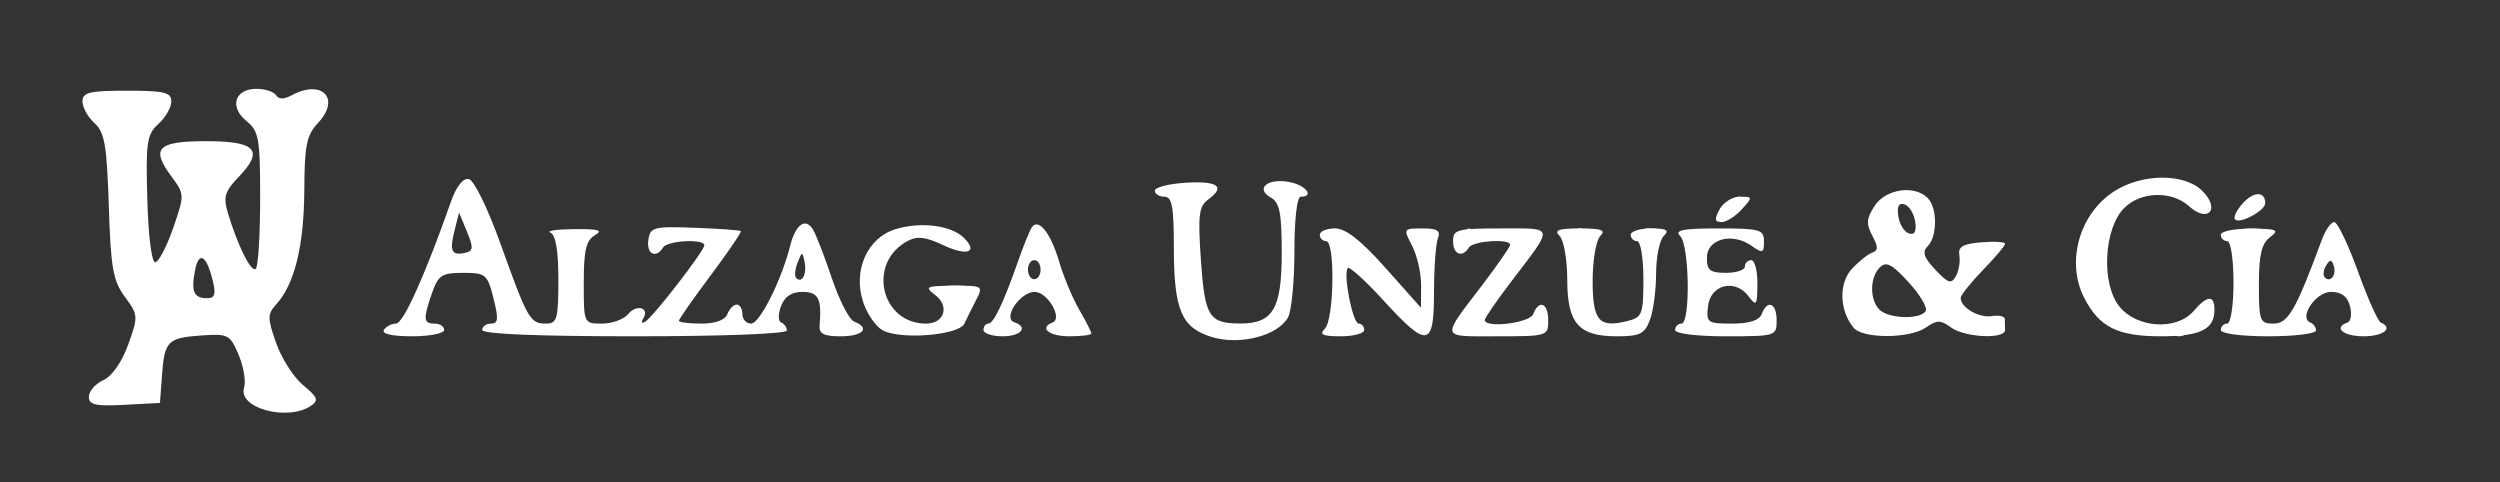 <svg width="684" height="132" viewBox="0 0 684 132" fill="none" xmlns="http://www.w3.org/2000/svg">
<rect x="0" y="0" width="684" height="132" fill="#333333" stroke="none"/>
<path fill-rule="evenodd" clip-rule="evenodd" d="M22.569 27.763C22.569 29.384 24.048 32.049 25.857 33.686C28.633 36.198 29.242 39.733 29.771 56.39C30.308 73.32 30.931 76.841 34.167 81.217C37.827 86.167 37.854 86.549 35.078 94.267C33.351 99.073 30.653 102.932 28.261 104.022C26.086 105.013 24.305 107.051 24.305 108.551C24.305 110.77 26.126 111.183 34.035 110.76L43.766 110.239L44.325 102.64C45.016 93.257 45.864 92.416 55.289 91.767C62.407 91.278 62.978 91.583 65.303 97.109C66.657 100.333 67.326 104.364 66.786 106.065C65.015 111.645 78.648 115.353 85.066 111.039C87.267 109.56 86.945 108.69 82.971 105.418C80.384 103.288 77.056 98.106 75.572 93.899C73.113 86.934 73.122 85.978 75.664 83.17C80.597 77.716 83.175 67.197 83.254 52.192C83.32 39.71 83.875 36.969 87.023 33.618C93.262 26.977 88.165 21.595 79.849 26.046C77.676 27.209 76.24 27.209 75.521 26.046C74.929 25.088 72.513 24.305 70.153 24.305C64.225 24.305 62.682 29.265 67.416 33.099C70.839 35.872 71.178 37.776 71.178 54.241C71.178 64.192 70.645 72.869 69.992 73.521C68.775 74.738 65.084 67.364 62.341 58.234C61.034 53.887 61.494 52.375 65.346 48.354C72.292 41.103 70.022 38.627 56.421 38.627C43.106 38.627 41.184 40.544 46.835 48.187C50.517 53.166 50.522 53.291 47.396 62.34C45.66 67.36 43.465 71.598 42.519 71.758C41.502 71.928 40.596 64.89 40.306 54.573C39.865 38.854 40.169 36.778 43.344 33.905C45.285 32.148 46.873 29.384 46.873 27.763C46.873 25.272 44.995 24.815 34.721 24.815C24.447 24.815 22.569 25.272 22.569 27.763ZM123.424 55.064C116.322 75.264 110.348 88.538 108.36 88.538C107.119 88.538 105.621 89.319 105.031 90.274C104.369 91.344 107.327 92.01 112.74 92.01C117.57 92.01 121.523 91.229 121.523 90.274C121.523 89.319 120.351 88.538 118.919 88.538C115.811 88.538 115.711 87.32 118.221 80.117C119.905 75.285 120.889 74.65 126.689 74.65C132.896 74.65 133.349 75.028 135.015 81.594C136.442 87.217 136.317 88.538 134.359 88.538C133.028 88.538 131.939 89.319 131.939 90.274C131.939 91.384 146.985 92.01 173.604 92.01C197.699 92.01 215.269 91.338 215.269 90.418C215.269 89.543 214.583 88.568 213.745 88.248C212.889 87.924 212.865 85.957 213.688 83.764C214.679 81.129 216.587 79.858 219.554 79.858C223.908 79.858 224.854 81.697 224.244 88.972C224.047 91.333 225.338 92.01 230.046 92.01C236.128 92.01 238.199 89.715 233.68 87.981C232.348 87.471 229.604 82.113 227.578 76.077C225.553 70.041 223.215 64.025 222.38 62.709C220.33 59.472 217.646 61.442 216.189 67.256C213.842 76.622 207.861 88.538 205.507 88.538C204.193 88.538 203.117 87.366 203.117 85.934C203.117 84.502 202.419 83.33 201.567 83.33C200.714 83.33 199.567 84.502 199.016 85.934C198.39 87.568 195.735 88.538 191.886 88.538C188.515 88.538 185.756 88.184 185.756 87.75C185.756 87.316 189.671 81.724 194.454 75.325C199.239 68.926 202.945 63.482 202.691 63.228C202.436 62.975 196.765 62.565 190.086 62.321C178.774 61.902 177.906 62.131 177.389 65.657C176.824 69.511 179.468 70.857 181.416 67.706C182.593 65.803 192.701 65.27 192.701 67.112C192.701 68.626 178.797 86.606 176.555 87.991C175.592 88.587 175.328 88.227 175.969 87.191C177.826 84.184 174.22 83.101 171.852 85.953C170.672 87.375 167.459 88.538 164.712 88.538C159.724 88.538 159.716 88.519 159.716 77.341C159.716 68.508 160.358 65.768 162.754 64.373C165.099 63.006 163.811 62.623 157.112 62.687C152.338 62.734 149.409 63.166 150.602 63.647C152.044 64.23 152.772 68.549 152.772 76.53C152.772 87.259 152.412 88.538 149.402 88.538C145.024 88.538 144.374 87.403 136.989 66.838C133.411 56.869 129.688 49.269 128.245 48.988C126.693 48.684 124.851 51.007 123.424 55.064ZM324.206 50.007C319.669 50.297 315.959 51.274 315.959 52.177C315.959 53.08 317.131 53.817 318.564 53.817C320.661 53.817 321.168 56.508 321.168 67.624C321.168 84.851 323.239 89.715 331.646 92.234C339.358 94.545 349.731 91.821 352.43 86.778C353.376 85.007 354.152 76.867 354.152 68.688C354.152 59.932 354.866 53.817 355.888 53.817C359.696 53.817 357.324 50.691 352.85 49.814C346.92 48.649 343.306 51.564 347.642 54.012C350.13 55.414 350.68 58.18 350.68 69.26C350.68 84.512 348.279 88.559 339.259 88.512C330.761 88.467 329.626 86.625 328.567 71.155C327.714 58.717 327.994 56.461 330.631 54.533C335.426 51.026 333.162 49.432 324.206 50.007ZM578.47 52.323C568.883 58.461 565.175 71.704 570.279 81.575C574.381 89.507 579.391 92.01 591.162 92.01C602.083 92.01 605.878 90.13 605.878 84.719C605.878 80.638 603.892 80.759 600.205 85.066C595.535 90.521 584.575 89.823 579.792 83.764C574.833 77.48 575.616 62.477 581.195 56.897C585.737 52.354 594.198 52.135 598.953 56.439C604.156 61.147 607.554 57.229 602.58 52.255C597.689 47.364 586.164 47.396 578.47 52.323ZM512.917 56.305C510.653 59.76 510.533 61.246 512.257 64.468C513.892 67.523 513.898 68.563 512.283 69.102C511.139 69.483 508.629 71.475 506.707 73.525C503.028 77.452 503.231 84.959 507.146 89.675C509.689 92.738 522.562 92.675 526.982 89.58C529.956 87.497 530.926 87.497 533.777 89.58C537.582 92.363 548.589 92.88 548.589 90.274C548.589 89.319 548.554 87.953 548.511 87.236C548.467 86.519 546.858 86.186 544.935 86.495C541.443 87.054 536.437 84.13 536.437 81.53C536.437 80.775 539.171 77.341 542.513 73.9C545.855 70.457 548.589 67.22 548.589 66.701C548.589 66.183 545.66 66.003 542.079 66.299C536.985 66.72 535.68 67.501 536.082 69.888C536.364 71.567 535.931 74.124 535.121 75.572C533.881 77.789 532.994 77.509 529.51 73.801C526.317 70.402 525.843 68.924 527.432 67.336C530.098 64.669 530.084 56.84 527.409 54.165C523.776 50.531 515.941 51.689 512.917 56.305ZM613.644 55.605C611.93 57.498 610.979 59.496 611.527 60.045C612.841 61.359 619.767 57.618 619.767 55.595C619.767 52.297 616.633 52.302 613.644 55.605ZM470.467 57.289C469.026 59.982 469.148 60.761 471.005 60.761C472.323 60.761 474.816 59.199 476.543 57.289C479.592 53.922 479.576 53.817 476.005 53.817C473.981 53.817 471.49 55.38 470.467 57.289ZM519.364 59.13C519.684 61.31 520.986 63.437 522.26 63.857C523.835 64.376 524.39 63.35 523.996 60.657C523.677 58.477 522.375 56.35 521.1 55.93C519.526 55.411 518.97 56.437 519.364 59.13ZM124.344 63.136C122.933 68.739 123.561 70.013 127.313 69.16C129.498 68.666 129.568 67.763 127.75 63.366L125.597 58.157L124.344 63.136ZM245.093 62.673C237.326 64.996 233.301 73.976 236.155 82.624C237.234 85.891 239.64 89.38 241.501 90.377C246.464 93.033 262.382 91.724 263.864 88.538C264.529 87.106 265.984 84.175 267.095 82.028C269.055 78.238 268.869 78.124 260.854 78.177C253.342 78.228 252.889 78.455 255.849 80.698C259.88 83.75 258.385 88.538 253.403 88.538C240.942 88.538 237.194 71.89 248.315 65.938C250.926 64.539 253.255 64.796 257.884 66.994C264.552 70.157 267.77 69.119 263.752 65.1C260.316 61.663 252.059 60.59 245.093 62.673ZM282.218 62.317C281.633 63.265 279.971 67.405 278.53 71.516C274.525 82.929 271.845 88.538 270.399 88.538C269.677 88.538 269.086 89.319 269.086 90.274C269.086 91.229 271.43 92.01 274.294 92.01C279.372 92.01 281.487 89.49 277.518 88.167C274.251 87.076 279.095 79.858 283.091 79.858C286.615 79.858 290.858 87.153 287.971 88.248C284.197 89.682 287.014 92.01 292.523 92.01C295.865 92.01 298.599 91.665 298.599 91.241C298.599 90.819 297.103 87.889 295.275 84.731C293.447 81.573 290.978 75.66 289.787 71.591C287.455 63.628 284.015 59.411 282.218 62.317ZM635.28 65.536C628.164 84.82 626.025 88.538 622.051 88.538C618.284 88.538 618.031 87.866 618.031 77.879C618.031 69.765 618.756 66.669 621.069 64.914C623.732 62.892 623.089 62.602 615.86 62.553C611.324 62.522 607.614 63.279 607.614 64.234C607.614 65.188 608.396 65.97 609.35 65.97C610.329 65.97 611.086 70.888 611.086 77.254C611.086 83.62 610.329 88.538 609.35 88.538C608.396 88.538 607.614 89.319 607.614 90.274C607.614 91.278 613.112 92.01 620.635 92.01C627.796 92.01 633.655 91.293 633.655 90.418C633.655 89.543 632.969 88.568 632.131 88.248C628.808 86.988 633.573 79.858 637.736 79.858C640.623 79.858 642.25 81.075 642.957 83.764C643.521 85.912 643.22 87.931 642.29 88.248C638.299 89.615 641.092 92.01 646.675 92.01C652.125 92.01 654.949 89.746 651.366 88.248C650.604 87.931 647.792 81.617 645.115 74.216C642.438 66.815 639.526 60.761 638.644 60.761C637.762 60.761 636.249 62.909 635.28 65.536ZM361.097 64.234C361.097 65.188 361.878 65.97 362.833 65.97C365.322 65.97 365.011 87.401 362.485 89.927C360.866 91.547 361.829 92.01 366.825 92.01C370.358 92.01 373.249 91.229 373.249 90.274C373.249 89.319 372.568 88.538 371.735 88.538C370.081 88.538 367.395 74.718 368.78 73.332C369.249 72.862 373.65 76.872 378.559 82.243C390.557 95.371 392.345 95.081 392.345 80C392.345 73.395 392.819 66.754 393.399 65.244C394.218 63.11 393.274 62.498 389.161 62.498C383.943 62.498 383.905 62.563 386.361 67.272C387.731 69.898 388.835 74.78 388.814 78.122L388.778 84.198L379.111 73.348C372.322 65.725 368.204 62.498 365.272 62.498C362.975 62.498 361.097 63.279 361.097 64.234ZM397.553 65.97C397.553 69.631 400.079 70.641 401.893 67.706C403.015 65.891 413.178 65.228 413.178 66.97C413.178 67.52 409.799 72.402 405.673 77.82C394.123 92.977 393.856 92.01 409.603 92.01C423.37 92.01 423.594 91.941 423.594 87.67C423.594 82.896 421.07 81.827 419.493 85.934C418.549 88.398 406.234 89.887 406.234 87.538C406.234 86.988 409.612 82.106 413.738 76.688C425.259 61.571 425.458 62.498 410.676 62.498C398.711 62.498 397.553 62.803 397.553 65.97ZM426.719 64.581C427.865 65.727 428.802 71.074 428.802 76.464C428.802 88.496 431.884 92.01 442.435 92.01C448.659 92.01 449.968 91.361 451.414 87.557C452.345 85.108 453.107 79.405 453.107 74.884C453.107 70.364 454.044 65.727 455.19 64.581C456.81 62.961 456.039 62.498 451.718 62.498C448.662 62.498 446.163 63.279 446.163 64.234C446.163 65.188 446.944 65.97 447.899 65.97C448.862 65.97 449.635 70.588 449.635 76.353C449.635 85.978 449.319 86.816 445.298 87.825C437.455 89.793 435.746 87.82 435.746 76.787C435.746 71.219 436.684 65.727 437.829 64.581C439.449 62.961 438.215 62.498 432.274 62.498C426.333 62.498 425.099 62.961 426.719 64.581ZM459.704 64.581C462.23 67.107 462.54 88.538 460.051 88.538C459.096 88.538 458.315 89.319 458.315 90.274C458.315 91.286 464.101 92.01 472.203 92.01C485.861 92.01 486.091 91.937 486.091 87.67C486.091 82.896 483.567 81.827 481.991 85.934C481.328 87.663 478.6 88.538 473.878 88.538C467.143 88.538 466.794 88.285 467.314 83.764C467.995 77.846 474.698 76.183 478.364 81.021C480.557 83.913 480.777 83.613 480.828 77.688C480.859 74.108 480.102 71.178 479.147 71.178C478.192 71.178 477.411 71.959 477.411 72.914C477.411 73.869 475.068 74.65 472.203 74.65C467.873 74.65 466.995 73.952 466.995 70.513C466.995 65.407 473.878 63.517 479.114 67.183C482.289 69.409 482.619 69.303 482.619 66.069C482.619 62.796 481.578 62.498 470.12 62.498C460.398 62.498 458.084 62.961 459.704 64.581ZM53.335 74.084C52.237 79.825 53.033 81.594 56.711 81.594C58.776 81.594 59.128 80.481 58.223 76.82C56.472 69.728 54.39 68.563 53.335 74.084ZM218.215 71.86C217.505 73.667 217.333 75.556 217.831 76.056C219.417 77.639 220.809 75.044 220.146 71.747C219.538 68.727 219.444 68.732 218.215 71.86ZM281.239 73.782C281.239 75.214 282.02 76.386 282.975 76.386C283.93 76.386 284.711 75.214 284.711 73.782C284.711 72.35 283.93 71.178 282.975 71.178C282.02 71.178 281.239 72.35 281.239 73.782ZM514.302 73.166C511.549 75.929 511.504 82.007 514.215 84.719C516.713 87.217 525.39 87.49 526.857 85.118C527.428 84.191 525.328 80.632 522.185 77.209C517.606 72.221 516.042 71.419 514.302 73.166ZM636.403 72.681C635.655 73.891 635.512 75.35 636.085 75.922C637.639 77.476 639.333 75.192 638.493 72.674C637.906 70.91 637.497 70.91 636.403 72.681Z" fill="white" fill-opacity="1"/>
<path fill-rule="evenodd" clip-rule="evenodd" d="M23.478 27.447C22.961 27.964 24.301 30.263 26.459 32.556C29.912 36.224 30.485 39.044 31.249 56.121C31.966 72.148 32.752 76.422 35.778 80.726C39.335 85.785 39.356 86.179 36.538 94.486C34.735 99.807 32.202 103.68 29.839 104.733C23.758 107.447 25.423 109.37 33.853 109.37C41.069 109.37 41.665 109.032 41.665 104.944C41.665 96.972 46.377 90.274 51.984 90.274C54.746 90.274 58.183 89.823 59.623 89.271C63.223 87.889 68.16 95.873 68.634 103.843C69.009 110.152 69.124 110.245 77.04 110.768C85.903 111.351 87.246 109.462 80.919 105.317C78.63 103.817 75.516 98.914 73.971 94.382C71.289 86.51 71.317 86.01 74.626 82.486C78.769 78.077 81.594 64.468 81.594 48.918C81.594 39.615 82.283 36.814 85.391 33.507C90.064 28.534 87.672 24.525 81.88 27.624C79.264 29.023 77.129 28.987 73.834 27.485C67.317 24.515 64.39 27.933 69.268 32.811C72.45 35.993 72.91 38.498 72.889 52.515C72.851 79.097 69.672 83.163 63.152 64.973C59.222 54.006 59.399 51.572 64.549 45.831C67.258 42.814 67.417 41.851 65.475 40.24C63.72 38.783 62.256 38.903 59.668 40.717C57.418 42.292 55.331 42.589 53.71 41.561C50.153 39.311 45.137 39.561 45.137 41.988C45.137 43.12 46.851 45.87 48.946 48.099C53.039 52.458 52.873 53.605 45.621 70.961C41.622 80.533 39.142 75.115 38.459 55.307C37.87 38.227 37.957 37.761 42.689 32.822C45.347 30.047 47.18 27.674 46.764 27.551C44.128 26.766 24.247 26.676 23.478 27.447ZM125.83 52.407C125.273 53.862 126.5 57.906 128.557 61.393C130.616 64.881 131.852 68.9 131.305 70.323C130.759 71.749 130.95 72.914 131.731 72.914C133.633 72.914 139.038 86.883 137.868 88.778C137.359 89.6 139.038 90.274 141.597 90.274C145.296 90.274 145.855 89.795 144.317 87.942C143.253 86.66 139.678 78.337 136.373 69.447C129.887 52.003 127.479 48.111 125.83 52.407ZM320.734 53.23C322.24 53.838 322.904 58.801 322.904 69.461C322.904 83.979 323.152 85.01 327.478 88.411C329.994 90.39 333.705 91.998 335.724 91.984C339.132 91.961 339.087 91.803 335.091 89.781C332.723 88.581 329.804 85.663 328.605 83.295C325.805 77.761 325.7 56.923 328.459 54.164C330.079 52.545 329.211 52.112 324.553 52.218C321.26 52.293 319.541 52.749 320.734 53.23ZM350.314 54.251C351.302 55.446 352.401 58.765 352.758 61.629C353.324 66.174 353.515 65.898 354.258 59.459C354.998 53.071 354.67 52.081 351.816 52.081C349.378 52.081 348.988 52.647 350.314 54.251ZM577.819 54.251C572.611 58.466 569.421 65.084 569.421 71.678C569.421 80.334 571.708 84.375 578.588 87.873L584.178 90.715L580.202 86.404C572.649 78.209 573.701 60.569 582.093 54.69C584.775 52.812 585.074 52.081 583.16 52.081C581.697 52.081 579.294 53.059 577.819 54.251ZM597.198 52.737C597.198 53.097 598.37 54.364 599.802 55.553C601.936 57.324 602.406 57.204 602.406 54.897C602.406 53.348 601.234 52.081 599.802 52.081C598.37 52.081 597.198 52.376 597.198 52.737ZM473.071 55.553C472.481 56.508 472.779 57.289 473.734 57.289C474.689 57.289 475.953 56.508 476.543 55.553C477.133 54.598 476.835 53.817 475.88 53.817C474.925 53.817 473.661 54.598 473.071 55.553ZM514.127 56.763C513.127 58.553 513.092 61.325 514.042 63.82C515.347 67.256 514.75 68.648 510.396 72.313C503.75 77.905 503.349 85.198 509.467 89.206C514.875 92.75 517.456 92.725 525.144 89.061C530.963 86.285 531.623 86.286 536.329 89.066C541.23 91.961 546.853 91.526 546.853 88.25C546.853 87.34 546.037 87.1 545.04 87.717C542.98 88.991 534.701 84.102 534.701 81.611C534.701 80.71 537.461 77.214 540.834 73.839L546.969 67.706H541.6C538.431 67.706 536.674 68.422 537.315 69.457C538.893 72.011 536.569 78.122 534.018 78.122C532.817 78.122 530.069 76.243 527.911 73.947C524.175 69.969 524.125 69.563 526.864 65.383C529.112 61.95 529.321 60.211 527.819 57.406C526.762 55.432 524.987 53.817 523.876 53.817C522.371 53.817 522.387 54.35 523.937 55.9C528.626 60.59 524.835 68.292 519.868 64.171C516.769 61.598 516.559 56.157 519.51 54.966C520.84 54.43 520.538 54.038 518.729 53.954C517.106 53.88 515.035 55.144 514.127 56.763ZM615.426 55.553C614.836 56.508 615.182 57.289 616.192 57.289C617.202 57.289 618.031 56.508 618.031 55.553C618.031 54.598 617.687 53.817 617.265 53.817C616.843 53.817 616.017 54.598 615.426 55.553ZM179.609 64.35C178.979 65.367 178.837 66.574 179.291 67.028C179.746 67.483 180.581 66.65 181.147 65.176C182.321 62.117 181.321 61.579 179.609 64.35ZM218.741 64.152C218.741 65.777 220.368 70.108 225.062 80.988C226.359 83.996 227.421 87.317 227.421 88.366C227.421 89.416 228.6 90.274 230.039 90.274C232.015 90.274 232.248 89.526 230.985 87.236C230.065 85.566 227.519 79.326 225.328 73.374C221.788 63.749 218.741 59.485 218.741 64.152ZM240.766 67.367C234.85 73.542 234.588 81.302 240.119 86.5C245.839 91.873 248.936 91.189 243.83 85.68C238.371 79.788 238.44 74.526 244.068 67.839C249.69 61.157 247.073 60.784 240.766 67.367ZM257.901 64.959C261.538 67.619 263.186 67.327 261.345 64.35C260.717 63.331 258.927 62.497 257.368 62.497C254.998 62.497 255.085 62.9 257.901 64.959ZM282.338 65.127C280.876 68.935 280.952 69.823 282.648 68.775C284.061 67.902 291.164 86.522 290.351 88.972C290.113 89.689 291.073 90.274 292.486 90.274C294.568 90.274 294.189 87.894 290.488 77.688C285.252 63.256 283.872 61.128 282.338 65.127ZM364.577 63.799C364.591 65.563 387.677 90.274 389.311 90.274C392.286 90.274 389.993 86.916 378.891 75.023C367.936 63.287 364.555 60.636 364.577 63.799ZM386.703 63.647C387.897 64.129 389.851 64.129 391.043 63.647C392.238 63.166 391.26 62.772 388.873 62.772C386.486 62.772 385.51 63.166 386.703 63.647ZM400.157 64.233C399.567 65.188 399.913 65.969 400.923 65.969C401.933 65.969 402.761 65.188 402.761 64.233C402.761 63.279 402.418 62.497 401.996 62.497C401.574 62.497 400.748 63.279 400.157 64.233ZM430.264 74.212C430.84 85.568 432.571 90.274 436.172 90.274C437.163 90.274 437.007 89.187 435.807 87.743C434.486 86.151 433.923 81.005 434.293 73.851C434.767 64.65 434.383 62.49 432.274 62.49C430.158 62.49 429.781 64.686 430.264 74.212ZM448.72 64.157C449.284 65.07 450.893 65.377 452.294 64.839C455.883 63.463 455.461 62.497 451.268 62.497C449.303 62.497 448.155 63.244 448.72 64.157ZM612.52 76.382C612.894 85.533 613.782 90.276 615.124 90.278C616.55 90.281 616.985 86.552 616.577 77.887C616.152 68.914 616.631 65.088 618.313 64.022C619.944 62.989 619.343 62.541 616.294 62.52C611.977 62.489 611.958 62.563 612.52 76.382ZM637.127 63.477C637.127 64.397 638.78 69.436 640.8 74.674C642.821 79.912 644.552 85.566 644.646 87.236C644.738 88.906 645.819 90.274 647.047 90.274C649.909 90.274 650.021 90.932 644.812 77.026C640.594 65.761 637.127 59.648 637.127 63.477ZM155.376 77.259C155.376 84.778 156.108 90.278 157.112 90.279C158.165 90.281 158.624 85.165 158.277 77.257C157.962 70.094 157.181 64.235 156.541 64.237C155.9 64.24 155.376 70.1 155.376 77.259ZM188.36 75.931C177.977 89.838 177.762 90.274 181.272 90.274C182.783 90.274 184.02 89.427 184.02 88.392C184.02 87.356 187.536 82.035 191.833 76.564C196.129 71.096 199.645 66.084 199.645 65.428C199.645 62.197 196.265 65.344 188.36 75.931ZM408.404 76.306C398.463 89.345 398.031 90.274 401.893 90.274C403.326 90.274 404.497 89.501 404.497 88.557C404.497 87.613 408.013 82.219 412.31 76.568C416.606 70.919 420.122 65.832 420.122 65.265C420.122 62.24 416.586 65.572 408.404 76.306ZM463.226 77.257C462.806 86.826 463.231 90.281 464.825 90.278C466.139 90.276 466.995 87.92 466.995 84.302C466.995 78.681 467.377 78.292 473.505 77.65L480.015 76.969L473.505 76.677C467.278 76.398 466.995 76.122 466.995 70.31C466.995 58.505 463.789 64.414 463.226 77.257ZM52.262 73.938C49.75 80.884 51.314 84.096 56.671 82.991C60.473 82.207 60.584 73.728 56.842 69.985C54.913 68.058 54.149 68.716 52.262 73.938ZM118.051 73.016C118.051 74.026 118.832 74.372 119.787 73.782C120.742 73.191 121.523 72.365 121.523 71.943C121.523 71.521 120.742 71.178 119.787 71.178C118.832 71.178 118.051 72.006 118.051 73.016ZM512.479 73.261C506.363 79.377 514.229 89.821 523.25 87.557C529.973 85.87 530.286 83.878 524.849 77.334C519.656 71.08 515.898 69.843 512.479 73.261ZM258.601 80.642C259.795 82.082 260.179 84.783 259.495 86.936C258.686 89.488 258.92 90.324 260.22 89.521C261.278 88.868 262.142 86.974 262.142 85.311C262.142 83.647 263.08 81.351 264.225 80.205C265.845 78.585 265.22 78.122 261.41 78.122C257.323 78.122 256.856 78.54 258.601 80.642ZM112.843 86.802C111.421 89.46 111.523 90.274 113.278 90.274C114.539 90.274 115.57 88.712 115.57 86.802C115.57 84.892 115.376 83.33 115.136 83.33C114.896 83.33 113.865 84.892 112.843 86.802ZM598.403 87.725C595.268 90.484 594.45 92.01 596.109 92.01C598.967 92.01 604.142 87.456 604.142 84.943C604.142 82.748 603.958 82.839 598.403 87.725ZM171.868 87.67C170.622 89.172 170.453 90.274 171.471 90.274C172.439 90.274 173.682 89.102 174.233 87.67C174.781 86.238 174.96 85.066 174.63 85.066C174.3 85.066 173.057 86.238 171.868 87.67ZM273.666 87.67C273.117 89.102 273.425 90.274 274.348 90.274C275.274 90.274 276.03 89.102 276.03 87.67C276.03 86.238 275.723 85.066 275.348 85.066C274.973 85.066 274.216 86.238 273.666 87.67ZM198.777 88.538C198.186 89.493 198.923 90.274 200.41 90.274C201.898 90.274 203.117 89.493 203.117 88.538C203.117 87.583 202.382 86.802 201.483 86.802C200.584 86.802 199.367 87.583 198.777 88.538ZM419.254 88.538C418.664 89.493 419.009 90.274 420.019 90.274C421.03 90.274 421.858 89.493 421.858 88.538C421.858 87.583 421.514 86.802 421.092 86.802C420.67 86.802 419.844 87.583 419.254 88.538ZM481.751 88.538C481.161 89.493 481.507 90.274 482.517 90.274C483.527 90.274 484.355 89.493 484.355 88.538C484.355 87.583 484.012 86.802 483.59 86.802C483.168 86.802 482.342 87.583 481.751 88.538Z" fill="white"/>
</svg>
